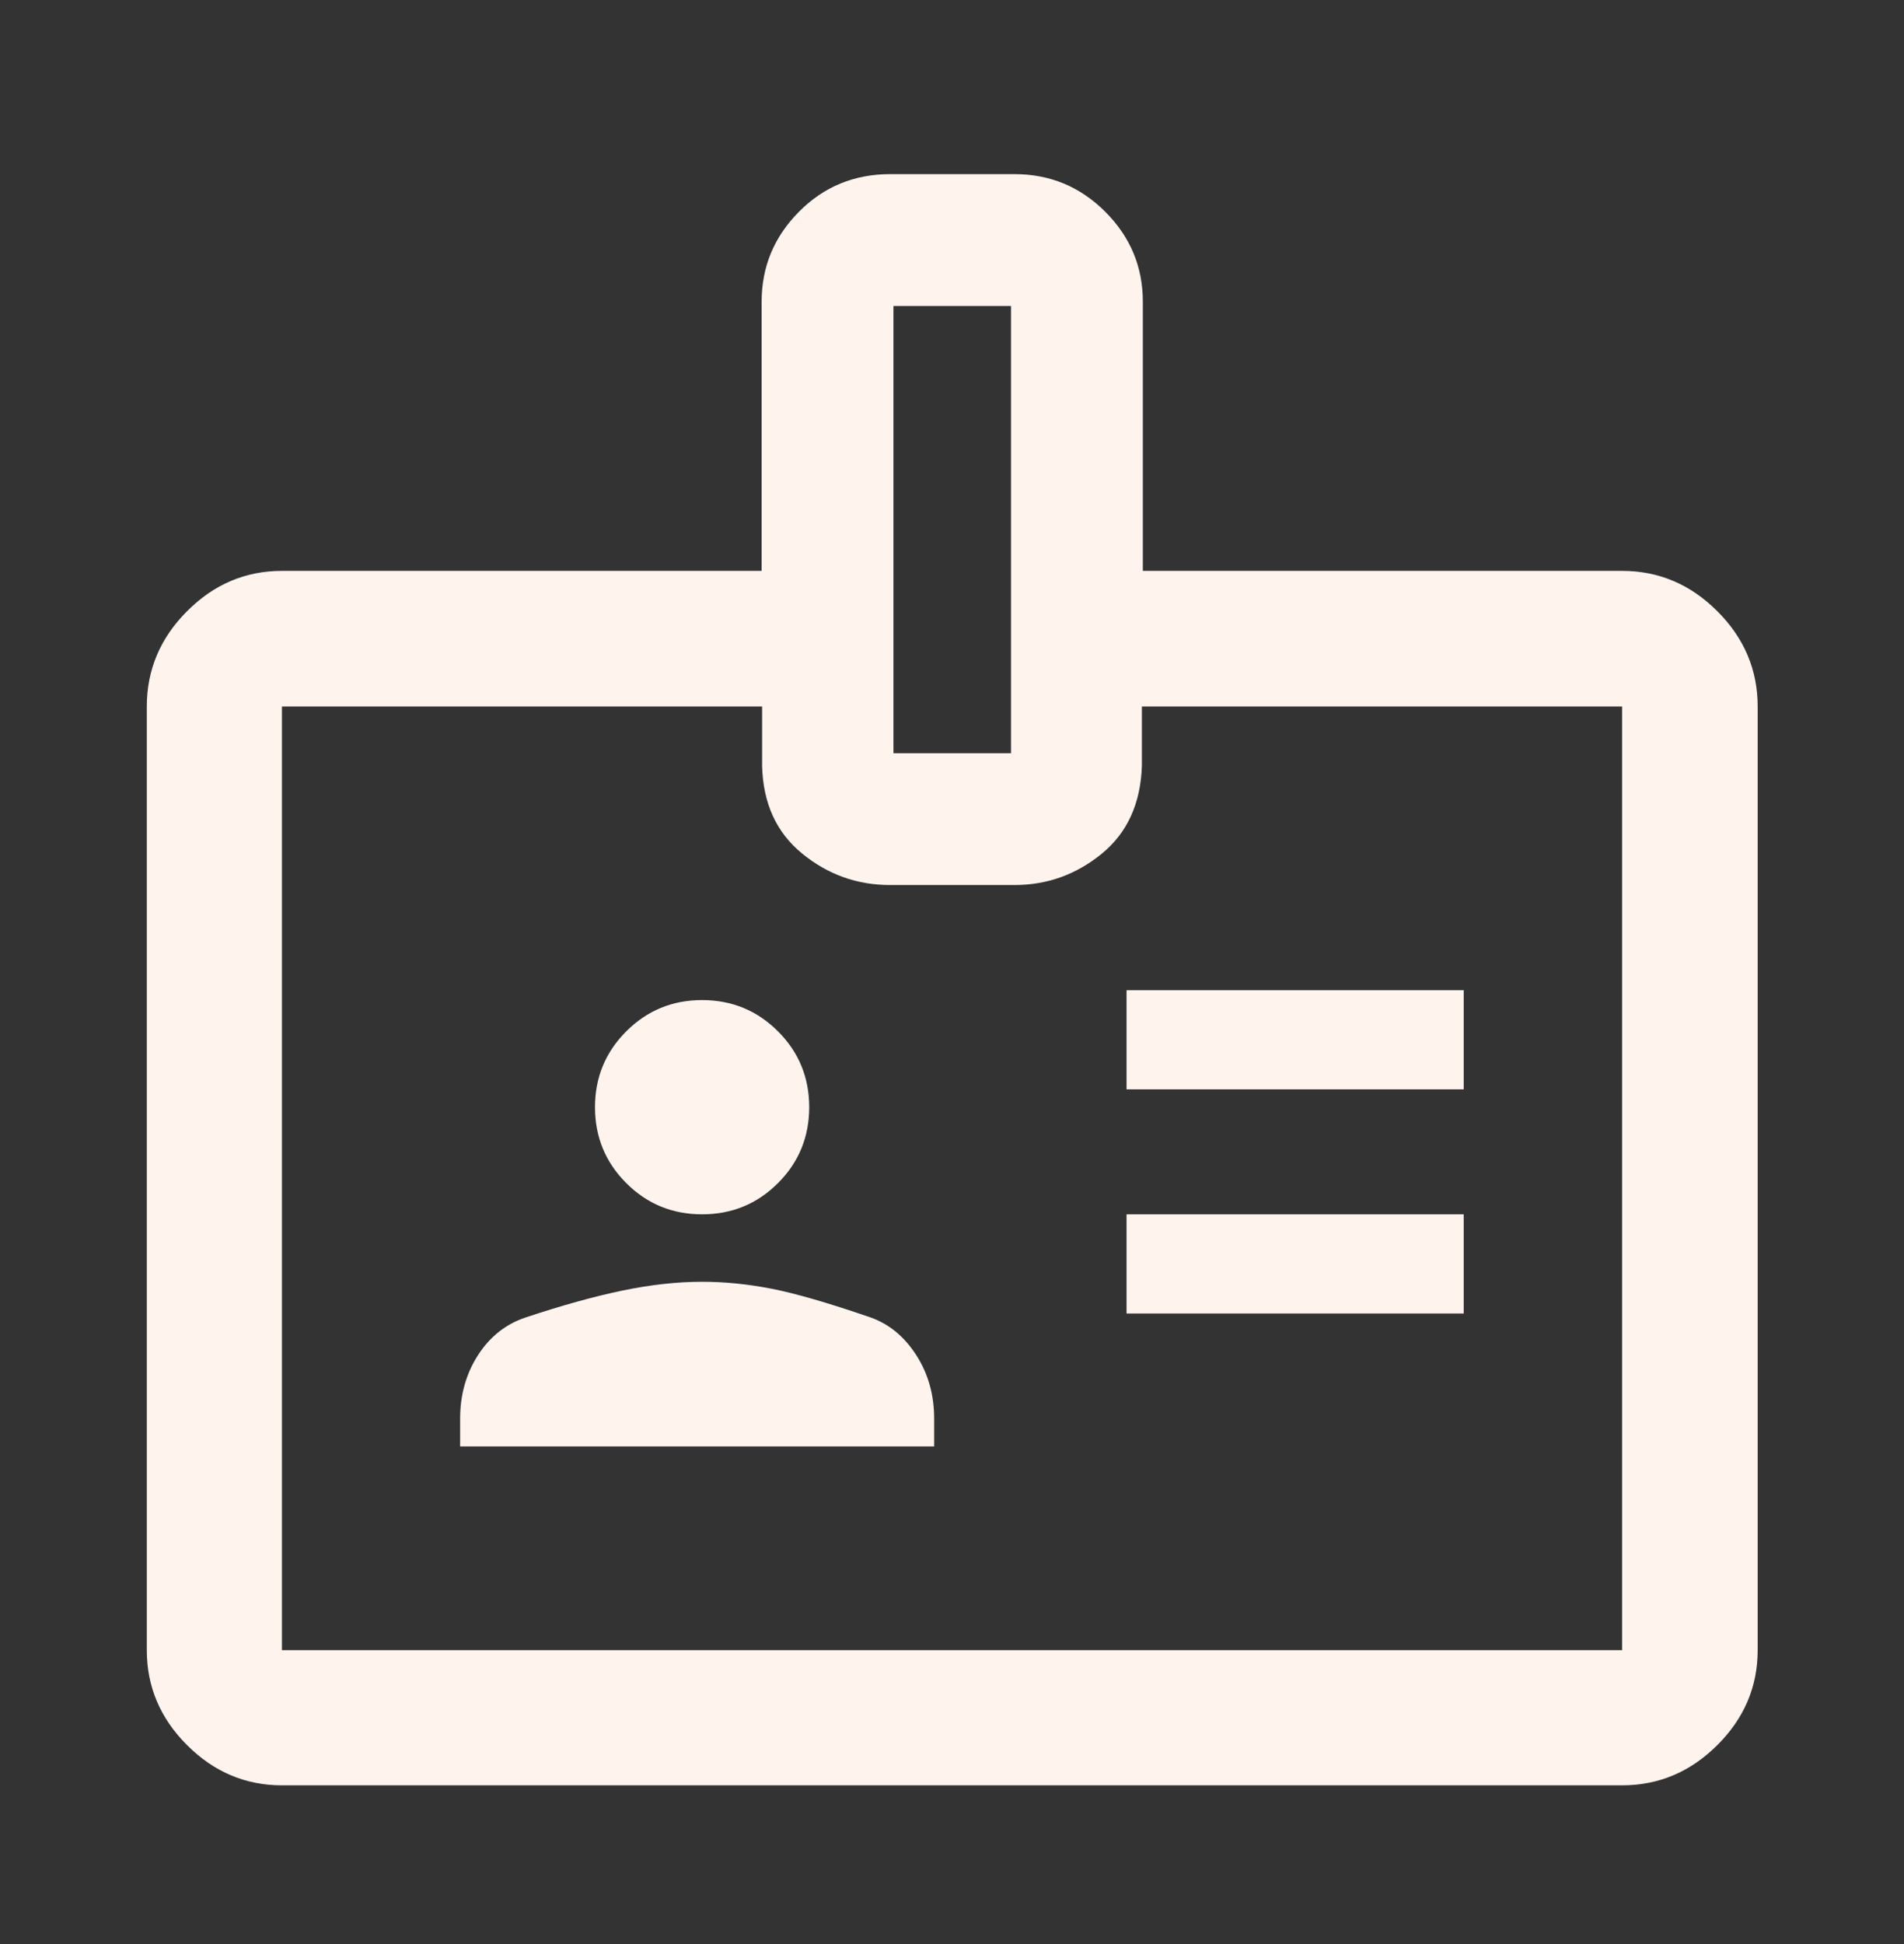 <svg width="48" height="49" viewBox="0 0 48 49" fill="none" xmlns="http://www.w3.org/2000/svg">
<rect x="0" y="0" width="48" height="49" fill="#333333" stroke="none"/>
<mask id="mask0_540_6440" style="mask-type:alpha" maskUnits="userSpaceOnUse" x="0" y="0" width="48" height="49">
<rect y="0.699" width="48" height="48" fill="#D9D9D9"/>
</mask>
<g mask="url(#mask0_540_6440)">
<path d="M7.108 44.999C6.188 44.999 5.39 44.661 4.715 43.985C4.039 43.31 3.701 42.512 3.701 41.592V17.807C3.701 16.884 4.039 16.083 4.715 15.406C5.39 14.728 6.188 14.389 7.108 14.389H19.201V7.604C19.201 6.724 19.515 5.969 20.142 5.337C20.769 4.705 21.536 4.389 22.443 4.389H25.575C26.468 4.389 27.231 4.705 27.863 5.337C28.495 5.969 28.811 6.724 28.811 7.604V14.389H40.893C41.816 14.389 42.617 14.728 43.294 15.406C43.972 16.083 44.311 16.884 44.311 17.807V41.592C44.311 42.512 43.972 43.31 43.294 43.985C42.617 44.661 41.816 44.999 40.893 44.999H7.108ZM7.108 41.592H40.893V17.807H28.787V19.307C28.755 20.256 28.417 20.994 27.774 21.519C27.13 22.044 26.397 22.307 25.575 22.307H22.437C21.608 22.307 20.869 22.043 20.221 21.513C19.573 20.984 19.237 20.248 19.213 19.307V17.807H7.108V41.592ZM11.6 36.457H23.55V35.757C23.55 35.157 23.4 34.624 23.1 34.157C22.8 33.691 22.417 33.374 21.95 33.207C20.884 32.84 20.05 32.599 19.45 32.482C18.85 32.365 18.267 32.307 17.7 32.307C17.067 32.307 16.392 32.382 15.675 32.532C14.959 32.682 14.15 32.907 13.25 33.207C12.75 33.374 12.35 33.691 12.05 34.157C11.75 34.624 11.6 35.157 11.6 35.757V36.457ZM28.4 33.107H36.9V30.607H28.4V33.107ZM17.7 30.607C18.45 30.607 19.088 30.345 19.613 29.82C20.138 29.295 20.4 28.657 20.4 27.907C20.4 27.157 20.138 26.52 19.613 25.995C19.088 25.47 18.45 25.207 17.7 25.207C16.95 25.207 16.313 25.47 15.788 25.995C15.263 26.52 15 27.157 15 27.907C15 28.657 15.263 29.295 15.788 29.82C16.313 30.345 16.95 30.607 17.7 30.607ZM28.4 27.457H36.9V24.957H28.4V27.457ZM22.524 18.985H25.488V7.712H22.524V18.985Z" fill="#FFF3EE"/>
</g>
</svg>
